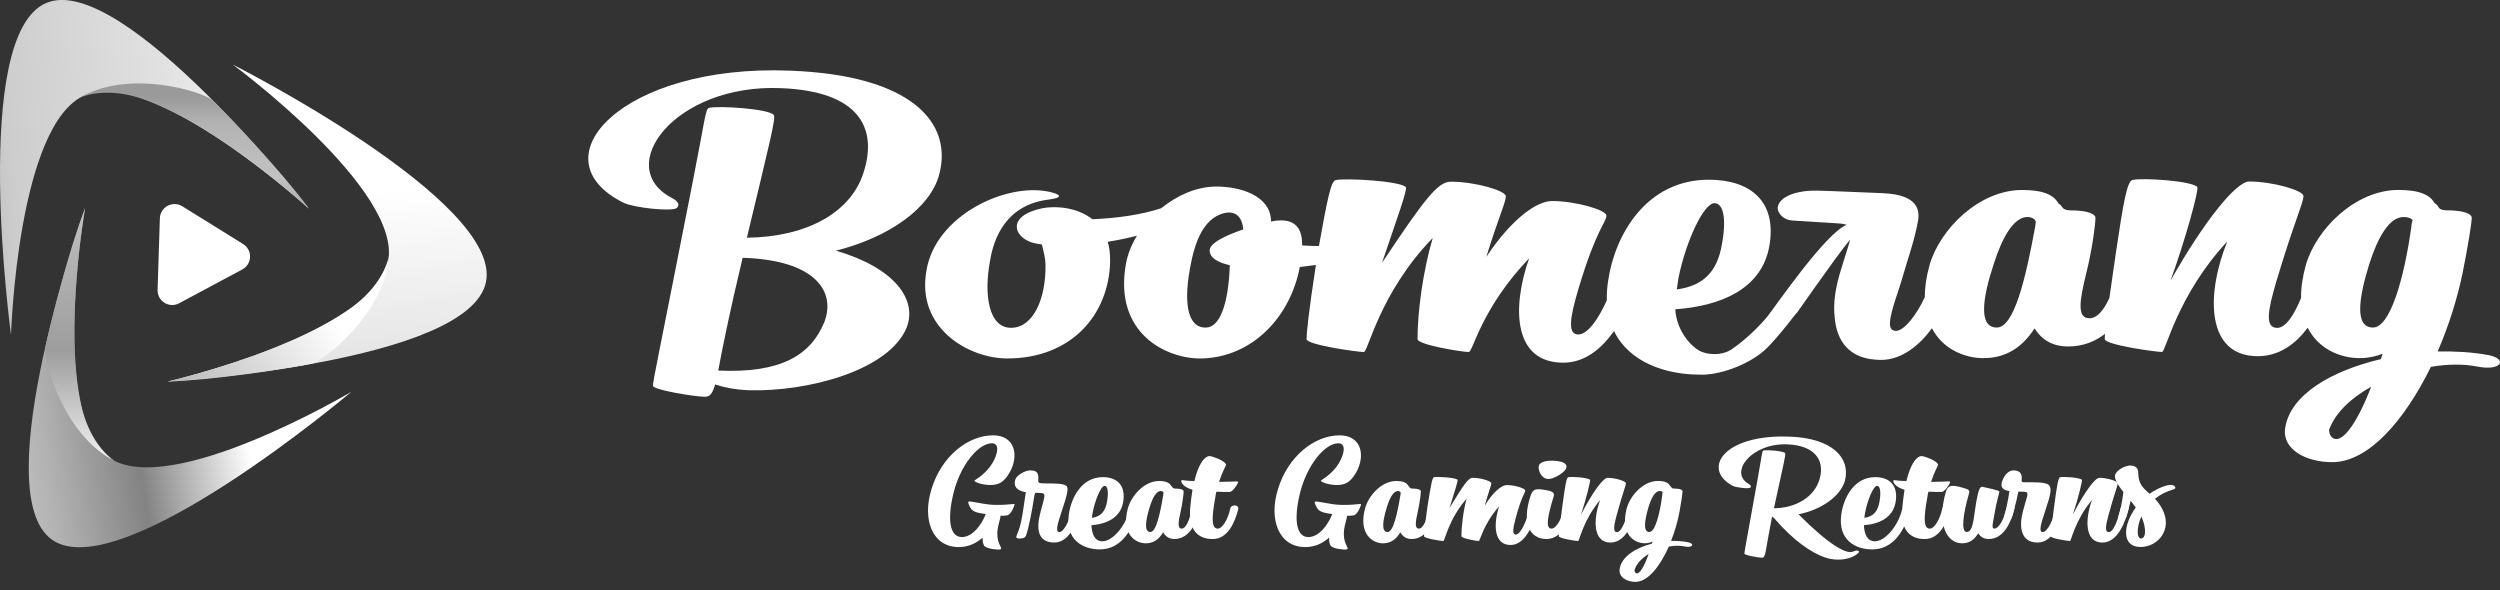 <?xml version="1.0" encoding="UTF-8"?>
<svg xmlns="http://www.w3.org/2000/svg" width="216" height="51" viewBox="0 0 216 51" fill="none">
  <rect x="0" y="0" width="216" height="51" fill="#333333" stroke="none"/>
  <path d="M81.127 15.152C82.391 10.603 78.754 6.496 68.274 6.106C53.734 5.519 46.2 13.73 53.892 17.524C54.736 17.944 58.055 18.308 58.475 17.97C58.741 17.717 58.633 17.413 58.055 17.105C52.946 14.453 58.265 7.25 67.43 7.614C74.228 7.866 75.808 11.049 74.647 14.787C73.594 18.359 69.696 20.484 64.531 20.539C66.531 12.192 67.058 10.153 66.848 9.931C66.428 9.4 62.158 9.121 61.263 9.318C60.946 9.374 60.895 10.436 59.841 15.768C56.942 30.536 56.415 32.883 56.415 33.328C56.415 33.692 60.051 34.279 60.895 34.279C61.315 34.279 61.529 34.082 61.79 33.217C62.527 33.469 63.477 33.662 64.689 33.718C69.799 33.859 76.806 32.013 78.335 28.3C79.281 25.872 77.281 23.135 72.223 21.657C76.861 20.488 80.335 17.974 81.127 15.152ZM71.221 27.829C70.06 30.677 67.482 32.266 62.056 32.017C62.373 30.313 62.951 27.353 64.163 22.274C70.54 22.467 72.223 25.259 71.221 27.829Z" fill="white"></path>
  <path d="M214.984 30.676C213.614 30.423 212.14 30.342 210.611 30.368C211.558 28.192 212.299 25.845 212.77 23.584C213.245 21.236 213.562 19.172 213.562 18.838C213.562 18.504 212.984 18.17 211.348 18.17C210.98 18.17 210.77 18.059 210.663 17.862C210.611 17.75 210.504 17.639 210.346 17.553C209.977 16.885 209.134 16.41 207.236 16.41C203.497 16.41 200.127 19.789 199.227 22.885C198.928 23.96 198.799 24.911 198.812 25.746C198.221 27.194 197.489 28.329 196.752 28.329C195.647 28.329 195.964 26.766 196.645 24.419C198.225 19.116 199.018 17.549 199.018 16.936C199.018 16.461 196.384 15.682 194.328 15.682C193.223 15.682 190.482 19.031 187.531 24.252C188.85 20.624 190.006 16.35 189.848 16.157C189.373 15.626 185.158 15.348 184.263 15.545C183.788 15.63 183.475 17.36 182.79 21.995C182.567 23.502 182.391 24.74 182.25 25.751C181.77 26.796 181.197 27.498 180.524 27.498C179.419 27.498 179.68 25.935 180.259 23.588C180.837 21.241 181.051 19.177 181.051 18.842C181.051 18.508 180.473 18.174 178.837 18.174C178.52 18.174 178.259 18.063 178.151 17.866C178.1 17.755 177.942 17.643 177.835 17.558C177.466 16.889 176.622 16.414 174.725 16.414C170.986 16.414 167.616 19.793 166.716 22.89C166.425 23.93 166.301 24.856 166.301 25.674C165.615 27.177 164.532 28.586 163.812 28.586C163.307 28.586 163.213 28.183 163.341 27.455C163.393 27.19 163.453 26.928 163.525 26.667C163.534 26.629 163.547 26.594 163.555 26.556C163.787 25.738 164.095 24.933 164.331 24.11C164.81 22.431 165.423 20.761 165.718 19.078C165.787 18.688 165.77 18.337 165.654 18.033C165.65 18.016 165.641 18.003 165.637 17.986C165.324 17.215 164.373 16.744 162.536 16.684C161.581 16.654 158.45 16.504 156.977 16.47C155.504 16.435 153.953 16.842 153.632 17.75C153.448 18.277 153.992 18.992 154.861 19.052C155.731 19.108 158.823 19.301 158.823 19.301C159.14 19.318 159.375 19.365 159.559 19.425C157.748 20.097 153.319 26.586 152.703 27.344C152.086 28.102 150.848 29.353 149.572 30.209C149.002 30.59 148.017 30.732 147.126 30.436C146.235 30.141 144.843 28.637 144.745 26.723C148.642 26.445 152.171 24.993 152.857 21.335C153.593 17.343 151.169 15.527 147.64 15.527C142.214 15.527 139.528 20.328 138.95 24.209C138.852 24.826 138.817 25.404 138.83 25.943C138.089 27.601 137.156 28.899 136.368 28.899C135.421 28.899 135.631 27.477 136.368 24.988C137.948 19.686 138.792 19.236 138.792 18.624C138.792 18.149 136.158 17.369 134.102 17.369C132.783 17.369 130.624 18.877 128.414 22.2C129.519 18.654 130.102 17.48 130.102 16.954C130.102 16.478 127.468 15.699 125.361 15.699C124.256 15.699 123.202 17.009 119.407 22.706C120.727 18.795 121.622 16.367 121.463 16.174C121.044 15.643 116.302 15.365 115.403 15.562C115.005 15.639 114.701 17.095 113.955 21.258C113.471 21.258 112.987 21.236 112.503 21.202V21.091C112.503 19.442 111.608 18.774 109.818 19.138C109.818 16.907 107.133 16.067 104.918 16.123C103.334 16.161 101.693 16.885 100.332 17.99C100.297 18.003 100.267 18.007 100.233 18.02C98.601 18.551 96.494 18.86 94.387 18.941C93.068 17.909 91.226 17.767 90.065 17.99C87.222 18.577 87.483 20.166 88.802 20.808C89.067 20.95 89.487 21.061 90.014 21.117C90.172 21.729 90.331 22.372 90.331 22.847C90.382 25.806 89.277 28.265 87.431 28.32C85.376 28.406 85.007 25.361 85.534 22.569C85.851 20.585 86.905 17.682 90.644 17.236C91.907 17.069 91.646 16.791 90.644 16.568C86.849 15.759 80.844 18.663 80.056 23.322C79.11 28.376 83.744 30.971 87.012 30.971C92.597 30.971 95.809 27.173 95.916 22.594C95.916 21.952 95.865 21.365 95.706 20.89C96.567 20.753 97.423 20.577 98.233 20.367C97.77 21.125 97.441 21.935 97.286 22.761C96.181 28.822 100.815 31.053 103.873 30.971C108.298 30.83 111.514 27.288 112.302 23.07L113.621 22.903C113.647 22.898 113.668 22.898 113.694 22.894C113.069 26.92 112.885 28.826 112.885 29.297C112.885 29.798 117.309 30.415 117.836 30.415C118.204 30.415 119.206 25.28 123.789 20.56C122.945 23.408 122.474 26.954 122.474 29.297C122.474 29.798 126.371 30.415 126.898 30.415C127.267 30.415 127.952 26.672 132.115 22.32C130.586 26.701 130.796 31.336 135.066 31.336C136.916 31.336 138.359 30.149 139.451 28.603C140.745 31.288 143.88 32.368 146.865 32.368C148.518 32.441 151.024 31.533 152.437 30.278C153.666 29.186 155.739 26.29 155.174 27.134C154.608 27.978 158.557 22.252 159.846 20.701C159.791 20.928 159.731 21.155 159.658 21.382C159.422 22.157 159.165 22.915 158.947 23.678L158.943 23.682C158.93 23.733 158.917 23.785 158.904 23.836C158.587 24.993 158.382 26.158 158.514 27.391C158.686 29.494 159.782 31.096 162.54 31.096C164.326 31.096 165.89 29.785 166.909 28.376L166.913 28.346C167.855 30.175 169.748 30.942 171.363 30.942C173.419 30.942 174.789 29.909 175.787 28.372C176.365 29.293 177.261 29.935 178.687 29.935C179.963 29.935 181.012 29.511 181.873 28.847C181.856 29.053 181.848 29.198 181.848 29.293C181.848 29.794 186.272 30.41 186.799 30.41C187.115 30.41 188.118 25.498 192.435 20.864C190.589 25.442 190.589 30.774 195.069 30.774C196.932 30.774 198.337 29.721 199.386 28.316C200.315 30.166 202.213 30.942 203.866 30.942C204.602 30.942 205.288 30.8 205.866 30.552L205.707 31.027C201.442 32.034 197.857 34.098 197.437 37.002C197.172 38.818 199.227 39.931 201.493 39.931C204.654 39.931 207.763 36.304 210.029 31.695C211.502 31.443 212.924 31.443 214.033 31.67C216.196 32.098 216.667 30.984 214.984 30.676ZM145.028 23.973C145.662 20.872 147.186 17.553 148.137 17.553C148.771 17.553 149.242 18.56 148.771 21.125C148.351 23.528 147.139 24.697 144.873 25.006L145.028 23.973ZM106.255 22.915C106.148 26.209 105.411 28.278 104.199 28.303C102.88 28.359 102.143 26.796 102.828 23.112C103.248 20.765 104.04 18.868 105.728 18.423C106.94 18.114 107.36 19.009 107.415 19.819C105.886 20.35 104.516 20.992 104.516 21.635C104.516 22.243 105.145 22.663 106.255 22.915ZM175.843 19.562C174.999 24.196 174.001 28.299 172.524 28.299C170.892 28.299 171.312 25.674 172.262 22.8C172.999 20.483 174.001 18.752 175.158 18.752C175.526 18.752 175.792 18.894 175.894 19.142C175.894 19.284 175.843 19.425 175.843 19.562ZM201.866 37.935C201.497 37.935 201.232 37.601 201.232 37.126C201.81 35.593 203.181 34.364 204.868 33.413C203.656 36.565 202.551 37.935 201.866 37.935ZM208.346 19.562C207.712 24.11 206.504 28.299 205.026 28.299C203.395 28.299 203.814 25.674 204.71 22.8C205.446 20.483 206.448 18.752 207.66 18.752C208.029 18.752 208.294 18.838 208.449 19.005C208.397 19.172 208.346 19.369 208.346 19.562Z" fill="white"></path>
  <path d="M18.383 19.455L21.008 21.087C21.835 21.601 21.796 22.821 20.935 23.28L18.207 24.74L15.479 26.201C14.618 26.663 13.586 26.021 13.616 25.044L13.714 21.952L13.813 18.86C13.843 17.883 14.918 17.309 15.749 17.823L18.383 19.455Z" fill="white"></path>
  <path d="M7.359 8.213C13.209 5.737 26.696 18.033 26.696 18.033C26.696 18.033 10.571 -2.525 3.992 0.259C-2.59 3.047 0.952 28.933 0.952 28.933C0.952 28.933 1.508 10.688 7.359 8.213Z" fill="url(#paint0_linear_1803_802)"></path>
  <path d="M6.879 8.456C11.158 5.891 17.629 7.951 18.387 8.688C20.062 10.315 24.379 14.889 26.696 18.029C26.696 18.029 19.064 11.013 12.528 8.623C9.689 7.583 7.637 8.105 6.879 8.456Z" fill="url(#paint1_linear_1803_802)"></path>
  <path d="M33.527 22.632C32.242 28.851 14.46 32.967 14.46 32.967C14.46 32.967 40.538 31.373 41.986 24.375C43.434 17.373 20.118 5.582 20.118 5.582C20.118 5.582 34.812 16.409 33.527 22.632Z" fill="url(#paint2_linear_1803_802)"></path>
  <path d="M33.6 22.102C33.283 27.079 27.908 31.237 26.872 31.439C24.58 31.893 18.366 32.848 14.464 32.972C14.464 32.972 24.576 30.676 30.255 26.659C32.718 24.907 33.459 22.924 33.6 22.102Z" fill="url(#paint3_linear_1803_802)"></path>
  <path d="M9.432 39.545C4.207 35.935 7.359 17.955 7.359 17.955C7.359 17.955 -1.357 42.586 4.519 46.65C10.4 50.715 30.358 33.853 30.358 33.853C30.358 33.853 14.657 43.16 9.432 39.545Z" fill="url(#paint4_linear_1803_802)"></path>
  <path d="M9.894 39.82C5.436 37.584 3.71 31.01 3.924 29.978C4.404 27.691 5.95 21.596 7.359 17.956C7.359 17.956 5.526 28.162 7.008 34.959C7.654 37.914 9.192 39.366 9.894 39.82Z" fill="url(#paint5_linear_1803_802)"></path>
  <path d="M82.36 42.693C81.847 44.847 82.039 46.402 83.106 46.402C84.014 46.402 84.793 45.378 85.17 44.414L84.763 44.35C84.018 44.235 83.872 43.986 83.714 43.614C83.59 43.301 83.641 43.292 84.069 43.365C85.474 43.614 85.547 43.622 86.202 43.622C87.251 43.631 87.68 43.468 87.658 43.592C87.624 43.768 87.337 44.474 87.02 44.526C86.845 44.556 86.665 44.569 86.451 44.556C86.433 44.701 86.399 44.877 86.326 45.134C85.791 46.967 86.84 47.391 86.378 47.477C86.254 47.507 85.204 47.434 85.024 47.134C84.934 46.967 84.883 46.783 84.9 46.449C84.365 46.924 83.692 47.267 82.836 47.267C80.54 47.267 79.671 44.873 80.472 42.286C81.341 39.395 83.654 37.613 85.804 37.613C87.74 37.613 88.044 39.416 87.226 40.834C86.712 41.716 86.249 41.87 85.697 41.9C84.986 41.943 84.185 41.661 84.185 41.528C84.185 41.485 85.127 41.023 85.731 40.037C86.245 39.189 86.369 38.298 85.697 38.298C84.515 38.303 82.947 40.217 82.36 42.693Z" fill="white"></path>
  <path d="M89.431 42.582C89.397 42.715 89.359 42.852 89.342 42.985C89.183 44.073 88.862 45.717 88.648 46.27C88.558 46.51 88.258 46.54 88.044 46.527C87.847 46.505 87.74 46.462 87.847 46.236C88.185 45.49 88.309 44.724 88.451 43.73L88.631 42.527C87.83 42.394 87.547 42.008 87.723 41.43C87.847 41.057 88.558 40.642 89.003 40.642C89.5 40.642 89.714 40.796 89.714 41.263C89.714 41.739 89.573 41.769 90.498 41.769C91.44 41.769 91.813 41.798 92.1 41.957C92.365 42.124 92.241 42.642 91.727 44.193C91.372 45.259 91.157 45.974 91.53 45.974C91.937 45.974 92.472 44.827 92.669 43.901C92.742 43.559 93.47 43.559 93.346 44.004C93.098 45.019 92.455 46.874 91.089 46.874C89.611 46.874 89.543 45.61 89.881 44.317C90.335 42.531 90.515 42.582 89.431 42.582Z" fill="white"></path>
  <path d="M94.301 45.379C94.335 46.145 94.584 46.766 95.243 46.766C96.134 46.766 97.218 45.473 97.573 44.115C97.663 43.773 98.34 43.773 98.233 44.218C97.787 45.978 96.755 47.469 95.016 47.469C93.577 47.469 92.031 46.651 92.348 44.445C92.545 43.006 93.449 41.224 95.282 41.224C96.473 41.224 97.291 41.897 97.042 43.379C96.811 44.736 95.616 45.276 94.301 45.379ZM94.391 44.364L94.34 44.745C95.102 44.629 95.513 44.197 95.655 43.306C95.813 42.355 95.655 41.978 95.441 41.978C95.119 41.982 94.605 43.212 94.391 44.364Z" fill="white"></path>
  <path d="M101.522 42.21C102.075 42.21 102.267 42.334 102.267 42.459C102.267 42.583 102.195 43.349 102.002 44.219C101.805 45.088 101.719 45.671 102.092 45.671C102.499 45.671 102.803 44.831 103 43.91C103.073 43.568 103.784 43.568 103.676 44.013C103.428 45.028 102.824 46.57 101.471 46.57C100.991 46.57 100.687 46.33 100.494 45.992C100.156 46.562 99.693 46.943 99 46.943C98.075 46.943 96.884 46.125 97.436 43.962C97.74 42.814 98.875 41.559 100.139 41.559C100.777 41.559 101.064 41.735 101.188 41.983C101.222 42.013 101.278 42.056 101.295 42.099C101.325 42.167 101.415 42.21 101.522 42.21ZM99.299 43.928C98.978 44.994 98.837 45.966 99.389 45.966C99.886 45.966 100.224 44.446 100.511 42.724C100.511 42.673 100.529 42.621 100.529 42.57C100.494 42.476 100.404 42.424 100.28 42.424C99.886 42.424 99.548 43.067 99.299 43.928Z" fill="white"></path>
  <path d="M102.623 41.537L103.193 41.567C103.531 40.171 104.028 39.421 104.507 39.404C104.683 39.404 105.895 39.798 105.929 40.171C105.929 40.235 105.625 40.719 105.325 41.631H105.415C106.82 41.631 107.017 41.516 106.961 41.695C106.889 41.922 106.482 42.492 106.251 42.505C106.126 42.513 105.629 42.505 105.094 42.483C105.06 42.638 105.021 42.796 105.004 42.959C104.649 44.873 104.7 45.674 105.218 45.674C105.625 45.674 106.109 44.835 106.302 43.914C106.375 43.571 107.086 43.571 106.979 44.017C106.713 45.032 106.126 46.574 104.773 46.574C103.334 46.574 102.674 45.567 102.833 43.892C102.884 43.314 102.957 42.783 103.03 42.316C102.567 42.184 102.212 41.952 102.088 41.682C101.985 41.37 102.178 41.516 102.623 41.537Z" fill="white"></path>
  <path d="M112.298 42.694C111.784 44.848 111.977 46.403 113.043 46.403C113.951 46.403 114.731 45.379 115.107 44.415L114.701 44.351C113.955 44.235 113.81 43.987 113.651 43.614C113.527 43.302 113.578 43.293 114.007 43.366C115.412 43.614 115.484 43.623 116.14 43.623C117.189 43.632 117.617 43.469 117.596 43.593C117.562 43.769 117.275 44.475 116.958 44.527C116.782 44.557 116.602 44.569 116.388 44.557C116.371 44.702 116.337 44.878 116.264 45.135C115.728 46.968 116.778 47.392 116.315 47.477C116.191 47.508 115.142 47.435 114.962 47.135C114.872 46.968 114.821 46.784 114.838 46.45C114.302 46.925 113.63 47.268 112.773 47.268C110.478 47.268 109.608 44.873 110.409 42.287C111.279 39.396 113.591 37.614 115.741 37.614C117.677 37.614 117.981 39.417 117.163 40.835C116.649 41.717 116.187 41.871 115.634 41.901C114.923 41.944 114.122 41.661 114.122 41.529C114.122 41.486 115.065 41.023 115.669 40.038C116.182 39.19 116.311 38.299 115.634 38.299C114.452 38.303 112.889 40.218 112.298 42.694Z" fill="white"></path>
  <path d="M122.016 42.21C122.568 42.21 122.761 42.334 122.761 42.459C122.761 42.583 122.688 43.349 122.495 44.219C122.298 45.088 122.213 45.671 122.585 45.671C122.992 45.671 123.296 44.831 123.493 43.91C123.566 43.568 124.277 43.568 124.17 44.013C123.922 45.028 123.318 46.57 121.964 46.57C121.485 46.57 121.181 46.33 120.988 45.992C120.65 46.562 120.187 46.943 119.493 46.943C118.568 46.943 117.377 46.125 117.93 43.962C118.234 42.814 119.369 41.559 120.632 41.559C121.275 41.559 121.558 41.735 121.682 41.983C121.716 42.013 121.772 42.056 121.789 42.099C121.823 42.167 121.909 42.21 122.016 42.21ZM119.793 43.928C119.472 44.994 119.33 45.966 119.883 45.966C120.38 45.966 120.718 44.446 121.005 42.724C121.005 42.673 121.022 42.621 121.022 42.57C120.988 42.476 120.898 42.424 120.774 42.424C120.38 42.424 120.041 43.067 119.793 43.928Z" fill="white"></path>
  <path d="M128.277 43.7C129.022 42.466 129.755 41.909 130.196 41.909C130.89 41.909 131.781 42.201 131.781 42.376C131.781 42.603 131.498 42.77 130.963 44.736C130.714 45.657 130.641 46.188 130.963 46.188C131.391 46.188 131.939 44.946 132.153 43.91C132.226 43.567 132.937 43.567 132.83 44.012C132.581 45.027 131.87 47.087 130.517 47.087C129.078 47.087 129.005 45.37 129.523 43.742C128.119 45.357 127.887 46.745 127.763 46.745C127.583 46.745 126.268 46.518 126.268 46.329C126.268 45.46 126.427 44.145 126.714 43.087C125.168 44.839 124.829 46.745 124.705 46.745C124.525 46.745 123.035 46.518 123.035 46.329C123.035 46.141 123.108 45.344 123.356 43.627C123.639 41.867 123.746 41.267 123.891 41.233C124.196 41.16 125.793 41.263 125.934 41.46C125.986 41.532 125.686 42.432 125.241 43.884C126.521 41.772 126.877 41.284 127.249 41.284C127.96 41.284 128.851 41.575 128.851 41.751C128.842 41.948 128.65 42.385 128.277 43.7Z" fill="white"></path>
  <path d="M133.502 42.334C134.038 42.415 134.337 42.54 134.247 42.852C133.712 44.612 133.502 45.67 134.05 45.67C134.457 45.67 134.941 44.831 135.134 43.91C135.207 43.568 135.918 43.568 135.811 44.013C135.545 45.028 134.958 46.57 133.605 46.57C132.149 46.57 131.455 45.161 132.252 42.801C132.453 42.24 132.684 42.197 133.502 42.334ZM133.699 41.379C133.147 41.315 132.864 40.591 132.954 40.24C133.044 39.889 133.699 39.743 134.449 39.824C135.177 39.889 135.515 40.154 135.267 40.561C135.104 40.852 134.196 41.443 133.699 41.379Z" fill="white"></path>
  <path d="M139.708 45.978C140.115 45.978 140.526 44.83 140.723 43.905C140.796 43.562 141.507 43.562 141.4 44.008C141.152 45.023 140.509 46.877 139.143 46.877C137.631 46.877 137.631 44.899 138.252 43.203C136.796 44.92 136.458 46.745 136.351 46.745C136.171 46.745 134.68 46.518 134.68 46.329C134.68 46.141 134.77 45.344 135.001 43.627C135.233 41.909 135.34 41.267 135.498 41.233C135.802 41.16 137.224 41.263 137.383 41.46C137.434 41.532 137.044 43.117 136.599 44.462C137.593 42.526 138.518 41.284 138.895 41.284C139.588 41.284 140.475 41.575 140.475 41.751C140.475 41.978 140.209 42.56 139.674 44.526C139.443 45.4 139.336 45.978 139.708 45.978Z" fill="white"></path>
  <path d="M145.542 47.212C145.169 47.13 144.689 47.13 144.188 47.22C143.426 48.929 142.377 50.274 141.306 50.274C140.539 50.274 139.85 49.858 139.935 49.186C140.077 48.111 141.289 47.344 142.728 46.968L142.779 46.792C142.582 46.886 142.351 46.938 142.102 46.938C141.16 46.938 139.987 46.12 140.539 43.957C140.843 42.809 141.978 41.554 143.242 41.554C143.88 41.554 144.167 41.73 144.291 41.978C144.342 42.008 144.381 42.051 144.398 42.094C144.432 42.166 144.505 42.209 144.629 42.209C145.182 42.209 145.375 42.333 145.375 42.458C145.375 42.582 145.267 43.349 145.109 44.218C144.951 45.057 144.702 45.927 144.381 46.736C144.895 46.728 145.396 46.758 145.858 46.852C146.428 46.963 146.27 47.374 145.542 47.212ZM142.445 47.863C141.875 48.214 141.413 48.672 141.22 49.242C141.22 49.417 141.31 49.541 141.434 49.541C141.666 49.541 142.038 49.032 142.445 47.863ZM143.657 42.518C143.606 42.453 143.516 42.423 143.392 42.423C142.985 42.423 142.646 43.066 142.398 43.927C142.094 44.993 141.952 45.965 142.505 45.965C143.002 45.965 143.413 44.411 143.627 42.723C143.619 42.655 143.64 42.582 143.657 42.518Z" fill="white"></path>
  <path d="M155.388 44.437C158.09 47.139 159.478 47.833 160.031 47.679C160.228 47.627 160.313 47.563 160.403 47.563C160.793 47.593 160.6 47.79 160.262 48C159.782 48.3 158.75 48.539 157.649 48.154C156.51 47.751 154.964 46.724 153.328 44.818L153.114 44.621C152.476 47.82 152.578 48.184 152.227 48.184C151.923 48.184 150.715 47.965 150.715 47.833C150.715 47.666 150.891 46.796 151.872 41.319C152.227 39.34 152.244 38.946 152.351 38.924C152.655 38.852 154.077 38.954 154.236 39.151C154.309 39.233 154.112 40.064 153.345 43.563C153.311 43.687 153.294 43.803 153.272 43.914C155.105 43.905 156.776 42.972 157.221 41.366C157.684 39.7 156.741 38.487 154.429 38.393C151.336 38.261 149.345 40.826 151.088 41.811C151.285 41.927 151.319 42.038 151.229 42.132C151.088 42.257 149.966 42.124 149.683 41.965C146.998 40.505 148.938 37.468 154.715 37.73C158.27 37.875 159.889 39.532 159.41 41.498C159.05 42.869 157.362 44.042 155.388 44.437Z" fill="white"></path>
  <path d="M161.041 45.379C161.076 46.145 161.324 46.766 161.984 46.766C162.874 46.766 163.958 45.473 164.314 44.115C164.403 43.773 165.08 43.773 164.973 44.218C164.528 45.978 163.495 47.469 161.757 47.469C160.318 47.469 158.771 46.651 159.088 44.445C159.285 43.006 160.189 41.224 162.022 41.224C163.213 41.224 164.031 41.897 163.782 43.379C163.547 44.736 162.356 45.276 161.041 45.379ZM161.131 44.364L161.08 44.745C161.847 44.629 162.253 44.197 162.395 43.306C162.553 42.355 162.395 41.978 162.181 41.978C161.859 41.982 161.341 43.212 161.131 44.364Z" fill="white"></path>
  <path d="M164.142 41.537L164.712 41.567C165.05 40.171 165.547 39.421 166.027 39.404C166.206 39.404 167.414 39.798 167.448 40.171C167.448 40.235 167.144 40.719 166.845 41.631H166.935C168.339 41.631 168.536 41.516 168.481 41.695C168.408 41.922 168.001 42.492 167.77 42.505C167.646 42.513 167.149 42.505 166.613 42.483C166.579 42.638 166.541 42.796 166.523 42.959C166.168 44.873 166.219 45.674 166.738 45.674C167.144 45.674 167.624 44.835 167.821 43.914C167.894 43.571 168.605 43.571 168.498 44.017C168.232 45.032 167.646 46.574 166.292 46.574C164.853 46.574 164.193 45.567 164.356 43.892C164.408 43.314 164.48 42.783 164.553 42.316C164.091 42.184 163.735 41.952 163.611 41.682C163.5 41.37 163.697 41.516 164.142 41.537Z" fill="white"></path>
  <path d="M170.879 42.728C171.076 41.91 171.217 42.042 171.483 42.107C171.607 42.137 172.746 42.355 172.746 42.479C172.746 42.604 172.464 43.465 172.357 44.218C172.215 45.1 172.018 45.67 172.305 45.67C172.712 45.67 173.157 44.831 173.355 43.91C173.427 43.567 174.138 43.567 174.031 44.013C173.766 45.028 173.179 46.57 171.826 46.57C171.38 46.57 171.097 46.364 170.918 46.073C170.613 46.591 170.189 46.942 169.53 46.942C168.177 46.942 167.363 45.276 168.091 42.591C168.288 41.833 168.695 41.897 169.568 42.137C170.121 42.282 170.207 42.364 170.121 42.642C169.607 44.402 169.41 45.966 169.924 45.966C170.592 45.97 170.506 44.291 170.879 42.728Z" fill="white"></path>
  <path d="M174.382 42.479C174.31 42.873 174.207 43.349 174.027 44.013C173.976 44.158 173.886 44.51 173.83 44.685C173.757 44.882 173.616 44.955 173.402 44.942C173.205 44.921 173.098 44.775 173.17 44.548C173.222 44.403 173.312 44.06 173.346 43.906C173.487 43.272 173.56 42.796 173.612 42.437C172.901 42.312 172.811 41.983 173.042 41.43C173.2 41.057 173.522 40.642 173.967 40.642C174.357 40.642 174.678 40.796 174.678 41.263C174.678 41.739 174.537 41.666 175.462 41.666C176.404 41.666 176.939 41.747 177.064 41.957C177.261 42.27 177.205 42.642 176.691 44.193C176.335 45.259 176.121 45.974 176.494 45.974C176.905 45.974 177.436 44.827 177.633 43.901C177.706 43.559 178.434 43.559 178.31 44.004C178.061 45.019 177.419 46.874 176.053 46.874C174.575 46.874 174.434 45.508 174.772 44.214C175.235 42.415 175.5 42.479 174.382 42.479Z" fill="white"></path>
  <path d="M182.203 45.978C182.614 45.978 183.021 44.83 183.218 43.905C183.291 43.562 184.002 43.562 183.895 44.008C183.646 45.023 183.004 46.877 181.638 46.877C180.126 46.877 180.126 44.899 180.747 43.203C179.291 44.92 178.952 46.745 178.845 46.745C178.665 46.745 177.175 46.518 177.175 46.329C177.175 46.141 177.265 45.344 177.496 43.627C177.727 41.909 177.834 41.267 177.993 41.233C178.297 41.16 179.719 41.263 179.877 41.46C179.929 41.532 179.539 43.117 179.094 44.462C180.087 42.526 181.012 41.284 181.385 41.284C182.079 41.284 182.97 41.575 182.97 41.751C182.97 41.978 182.704 42.56 182.169 44.526C181.937 45.4 181.83 45.978 182.203 45.978Z" fill="white"></path>
  <path d="M185.723 42.663C186.169 42.342 186.666 42.094 187.218 41.94C187.929 41.751 188.088 42.197 187.839 42.269C187.162 42.458 186.614 42.745 186.186 43.096C186.4 43.323 186.614 43.593 186.807 43.957C187.749 45.696 186.486 47.259 184.94 47.259C183.304 47.259 183.394 45.404 184.529 43.85C184.404 43.661 184.246 43.469 184.083 43.272L183.907 44.008C183.856 44.154 183.766 44.505 183.71 44.681C183.638 44.878 183.496 44.95 183.282 44.938C183.085 44.916 182.978 44.771 183.051 44.544C183.102 44.398 183.192 44.055 183.231 43.901C183.338 43.404 183.411 42.929 183.462 42.514C183 41.922 182.644 41.366 182.751 41.01C182.875 40.638 183.586 40.222 184.032 40.222C184.421 40.222 184.743 40.376 184.743 40.843C184.747 41.837 185.192 42.188 185.723 42.663ZM185.012 44.621C184.584 45.584 184.64 46.462 184.923 46.518C185.385 46.608 185.514 45.739 185.012 44.621Z" fill="white"></path>
  <defs>
    <linearGradient id="paint0_linear_1803_802" x1="24.393" y1="12.611" x2="-10.581" y2="15.652" gradientUnits="userSpaceOnUse">
      <stop stop-color="white"></stop>
      <stop offset="0.064" stop-color="#EDEDED"></stop>
      <stop offset="0.133" stop-color="#EDEDEC"></stop>
      <stop offset="0.205" stop-color="#E7E7E7"></stop>
      <stop offset="0.281" stop-color="#E1E1E1"></stop>
      <stop offset="0.668" stop-color="#CDCDCD"></stop>
      <stop offset="0.888" stop-color="#A8A8A8"></stop>
      <stop offset="1" stop-color="#AFAFAF"></stop>
    </linearGradient>
    <linearGradient id="paint1_linear_1803_802" x1="16.789" y1="29.269" x2="16.789" y2="8.355" gradientUnits="userSpaceOnUse">
      <stop stop-color="white"></stop>
      <stop offset="0.064" stop-color="#F0F0EE"></stop>
      <stop offset="0.133" stop-color="#E8E8E8"></stop>
      <stop offset="0.205" stop-color="#C5C5C5"></stop>
      <stop offset="0.281" stop-color="#E8E8E8"></stop>
      <stop offset="0.448" stop-color="#9A9A9A"></stop>
      <stop offset="0.668" stop-color="#C2C2C2"></stop>
      <stop offset="0.888" stop-color="#B3B3B3"></stop>
      <stop offset="1" stop-color="#9A9A9A"></stop>
    </linearGradient>
    <linearGradient id="paint2_linear_1803_802" x1="29.06" y1="42.958" x2="27.626" y2="16.822" gradientUnits="userSpaceOnUse">
      <stop offset="0.375" stop-color="#E1E1E1"></stop>
      <stop offset="1" stop-color="white"></stop>
    </linearGradient>
    <linearGradient id="paint3_linear_1803_802" x1="8.943" y1="38.994" x2="28.863" y2="27.52" gradientUnits="userSpaceOnUse">
      <stop offset="0.375" stop-color="#BBBBBB"></stop>
      <stop offset="1" stop-color="white"></stop>
    </linearGradient>
    <linearGradient id="paint4_linear_1803_802" x1="-6.289" y1="34.802" x2="21.44" y2="30.38" gradientUnits="userSpaceOnUse">
      <stop stop-color="#DFDFDF"></stop>
      <stop offset="0.343" stop-color="#B1B1B1"></stop>
      <stop offset="0.615" stop-color="#838383"></stop>
      <stop offset="0.958" stop-color="white"></stop>
    </linearGradient>
    <linearGradient id="paint5_linear_1803_802" x1="6.901" y1="10.736" x2="6.901" y2="42.648" gradientUnits="userSpaceOnUse">
      <stop stop-color="#D8D8D8"></stop>
      <stop offset="0.343" stop-color="#B5B5B5"></stop>
      <stop offset="0.615" stop-color="#9D9D9D"></stop>
      <stop offset="0.958" stop-color="white"></stop>
    </linearGradient>
  </defs>
</svg>
